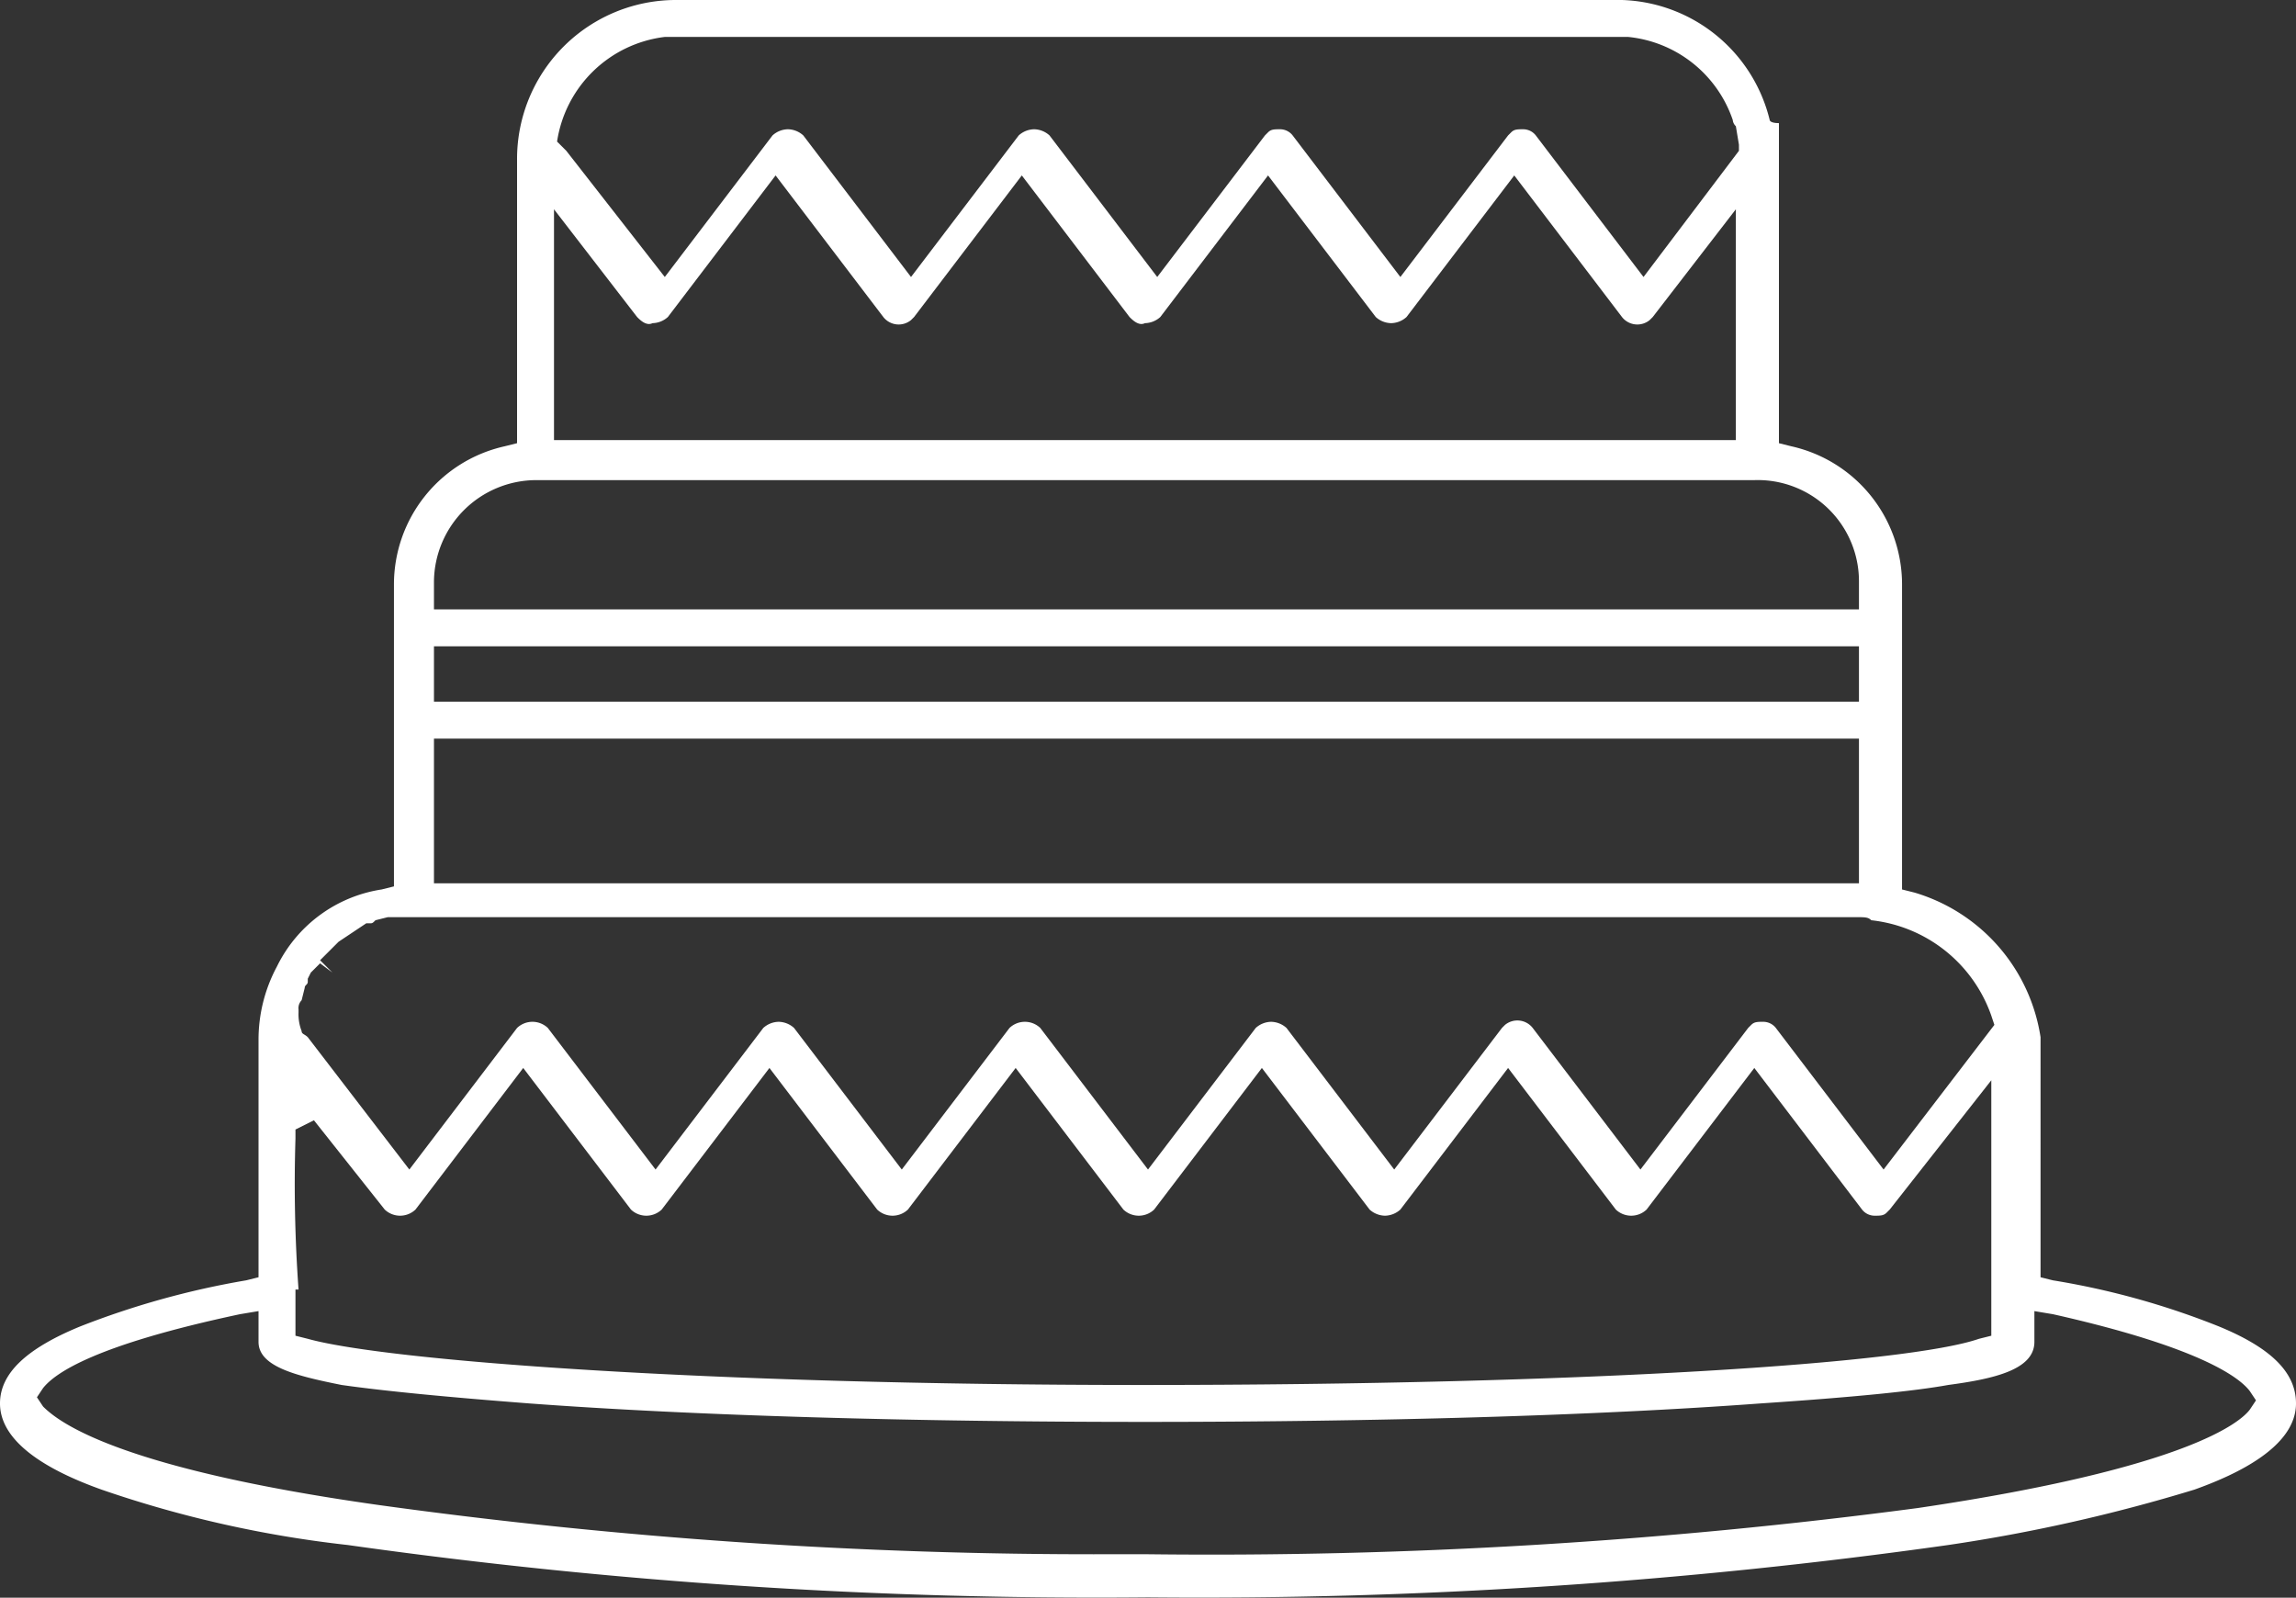 <svg xmlns="http://www.w3.org/2000/svg" width="74.6" height="51.911" viewBox="0 0 74.6 51.911">
  <rect x="0" y="0" width="74.6" height="51.911" fill="#333333" stroke="none"/>
  <g id="cake" transform="translate(-1 -1)">
    <path id="Path_42" data-name="Path 42" d="M58.5,4.9h0A5.108,5.108,0,0,0,53.7,1H23a5.164,5.164,0,0,0-5.2,5.2v9.2l-.4.1A4.6,4.6,0,0,0,13.8,20v9.8l-.4.1A4.554,4.554,0,0,0,10,32.4a5.025,5.025,0,0,0-.6,2.4v7.7l-.4.1a27.233,27.233,0,0,0-5.4,1.5C1.9,44.8,1,45.6,1,46.6c0,1.4,1.9,2.3,3.3,2.8a37.019,37.019,0,0,0,8,1.8,173.818,173.818,0,0,0,26,1.7,173.818,173.818,0,0,0,26-1.7,54.453,54.453,0,0,0,8-1.8c1.4-.5,3.3-1.4,3.3-2.8,0-1-.8-1.8-2.5-2.5h0a25.479,25.479,0,0,0-5.4-1.5l-.4-.1V34.7A5.815,5.815,0,0,0,63.2,30l-.4-.1V20a4.6,4.6,0,0,0-3.6-4.5l-.4-.1V5C58.5,5,58.5,4.9,58.5,4.9Zm-39.4.7a4.03,4.03,0,0,1,3.5-3.4H53.9a4.01,4.01,0,0,1,3.4,2.7.31.31,0,0,0,.1.2l.1.6v.2L54.4,10,50.9,5.4a.52.52,0,0,0-.4-.2c-.2,0-.3,0-.4.1l-.1.1L46.5,10,43,5.4a.52.52,0,0,0-.4-.2c-.2,0-.3,0-.4.1l-.1.1L38.6,10,35.1,5.4a.764.764,0,0,0-.5-.2h0a.764.764,0,0,0-.5.2L30.6,10,27.1,5.4a.764.764,0,0,0-.5-.2h0a.764.764,0,0,0-.5.2L22.6,10,19.4,5.9ZM19,7.8l2.7,3.5c.1.1.3.3.5.2a.764.764,0,0,0,.5-.2l3.5-4.6,3.5,4.6a.633.633,0,0,0,.9.1l.1-.1,3.5-4.6,3.5,4.6c.1.1.3.3.5.2a.764.764,0,0,0,.5-.2l3.5-4.6,3.5,4.6a.764.764,0,0,0,.5.2h0a.764.764,0,0,0,.5-.2l3.5-4.6,3.5,4.6a.633.633,0,0,0,.9.1l.1-.1,2.7-3.5v7.5H19ZM10.6,37.7l.6-.3,2.3,2.9a.725.725,0,0,0,1,0L18,35.7l3.5,4.6a.725.725,0,0,0,1,0L26,35.7l3.5,4.6a.725.725,0,0,0,1,0L34,35.7l3.5,4.6a.725.725,0,0,0,1,0L42,35.7l3.5,4.6a.764.764,0,0,0,.5.2h0a.764.764,0,0,0,.5-.2L50,35.7l3.5,4.6a.725.725,0,0,0,1,0L58,35.7l3.5,4.6a.52.52,0,0,0,.4.2c.2,0,.3,0,.4-.1l.1-.1,3.3-4.2v8.3l-.4.1C63,45.3,52.6,46,38.1,46c-14.3,0-24.6-.8-27.1-1.5l-.4-.1V42.9h.1a47.8,47.8,0,0,1-.1-4.9v-.3Zm56.5,6.9v-1l.6.1c4.9,1.1,6.1,2.1,6.4,2.5l.2.3-.2.3c-.3.4-2,1.9-10.8,3.2v0a174.774,174.774,0,0,1-25,1.5H36.9a169.107,169.107,0,0,1-23.6-1.6C4.8,48.7,2.9,47.2,2.4,46.7l-.2-.3.2-.3c.4-.5,1.7-1.4,6.4-2.4l.6-.1v1c0,.8,1.2,1.1,2.7,1.4,1.4.2,3.5.4,6.1.6,5.4.4,12.5.6,20,.6s14.6-.2,20-.6c3-.2,5-.4,6.1-.6C65.8,45.8,67.1,45.5,67.1,44.6ZM61.8,30.9A4.667,4.667,0,0,1,65.7,34l.1.3L62.2,39l-3.5-4.6a.52.52,0,0,0-.4-.2c-.2,0-.3,0-.4.1l-.1.1L54.3,39l-3.5-4.6a.633.633,0,0,0-.9-.1l-.1.1L46.3,39l-3.5-4.6a.764.764,0,0,0-.5-.2h0a.764.764,0,0,0-.5.2L38.3,39l-3.5-4.6a.725.725,0,0,0-1,0L30.3,39l-3.5-4.6a.764.764,0,0,0-.5-.2h0a.764.764,0,0,0-.5.2L22.3,39l-3.5-4.6a.725.725,0,0,0-1,0L14.3,39,11,34.7c-.1-.1-.2-.1-.2-.2a1.486,1.486,0,0,1-.1-.6v-.1a.367.367,0,0,1,.1-.3l.1-.4h0c0-.1.1-.1.1-.2v-.1l.1-.2.1-.1.1-.1.1-.1.4.3h0l-.4-.4.1-.1.3-.3.2-.2.6-.4h0l.3-.2H13c.1,0,.1,0,.2-.1l.4-.1H61.3C61.6,30.8,61.7,30.8,61.8,30.9ZM15.1,23.8V22H61.4v1.8ZM61.4,25v4.7H15.1V25Zm0-5.1v.9H15.1v-.9a3.329,3.329,0,0,1,3.3-3.3H58A3.289,3.289,0,0,1,61.4,19.9Z" fill="#fff"/>
    <path id="Path_43" data-name="Path 43" d="M12,32.5Z" fill="#fff"/>
  </g>
</svg>
